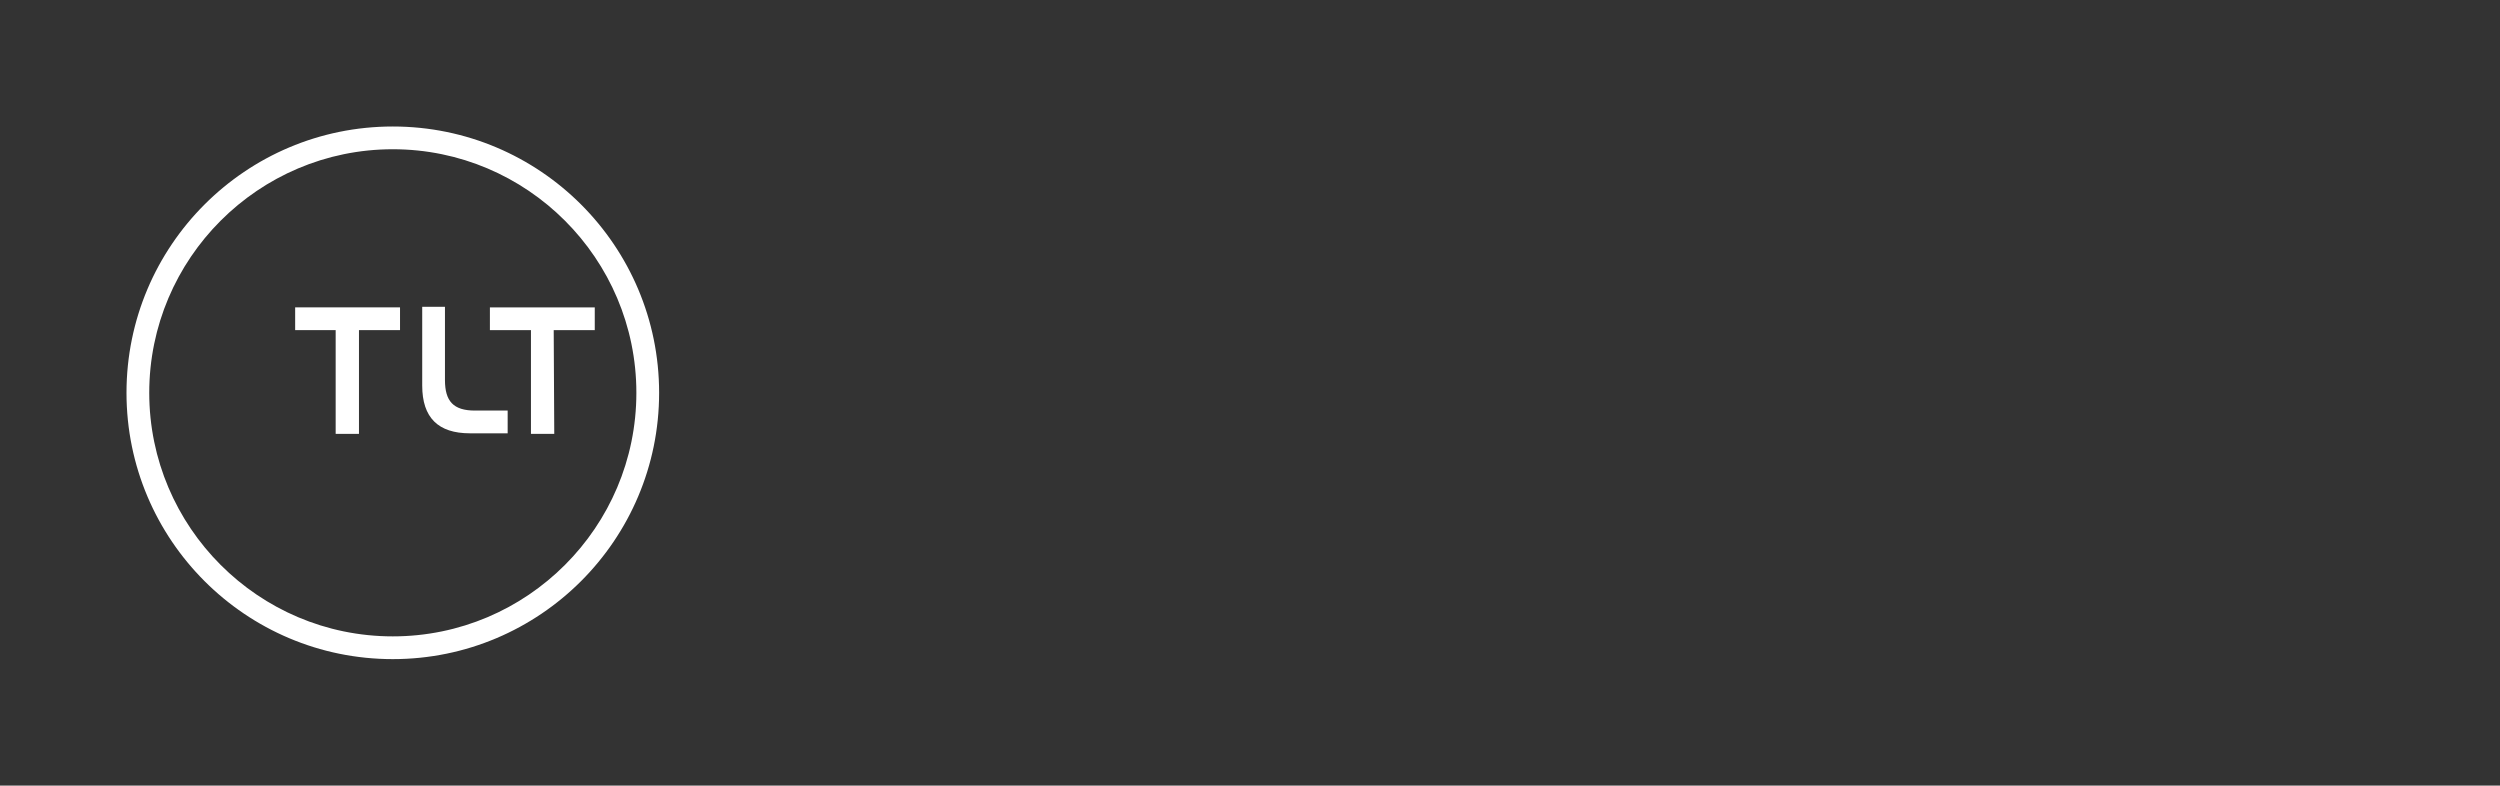 <?xml version="1.0" encoding="utf-8"?>
<!-- Generator: Adobe Illustrator 26.3.1, SVG Export Plug-In . SVG Version: 6.00 Build 0)  -->
<svg version="1.1" id="Layer_1" xmlns="http://www.w3.org/2000/svg" xmlns:xlink="http://www.w3.org/1999/xlink" x="0px" y="0px"
	 viewBox="0 0 450.6 141.6" style="enable-background:new 0 0 450.6 141.6;" xml:space="preserve">
<rect x="0" y="0" width="450.6" height="141.6" fill="#333333" stroke="none"/>
<style type="text/css">
	.st0{fill:#FFFFFF;}
</style>
<polygon class="st0" points="60.5,78.2 60.5,59.5 53.2,59.5 53.2,55.4 72.1,55.4 72.1,59.5 64.7,59.5 64.7,78.2 "/>
<polygon class="st0" points="95.7,78.2 95.7,59.5 88.3,59.5 88.3,55.4 107.2,55.4 107.2,59.5 99.8,59.5 99.9,78.2 "/>
<path class="st0" d="M76.1,55.4v14.1c0,5.8,2.9,8.6,8.6,8.6h6.8v-4.1h-5.9c-3.9,0-5.4-1.7-5.4-5.5l0-13.2H76.1z"/>
<path class="st0" d="M22.8,70.8c0,26.5,21.5,48,48,48s48-21.5,48-48s-21.5-48-48-48S22.8,44.3,22.8,70.8 M26.9,70.8
	c0-24.2,19.7-43.9,43.9-43.9c24.2,0,43.9,19.7,43.9,43.9S95,114.7,70.8,114.7C46.6,114.7,26.9,95,26.9,70.8"/>
</svg>
